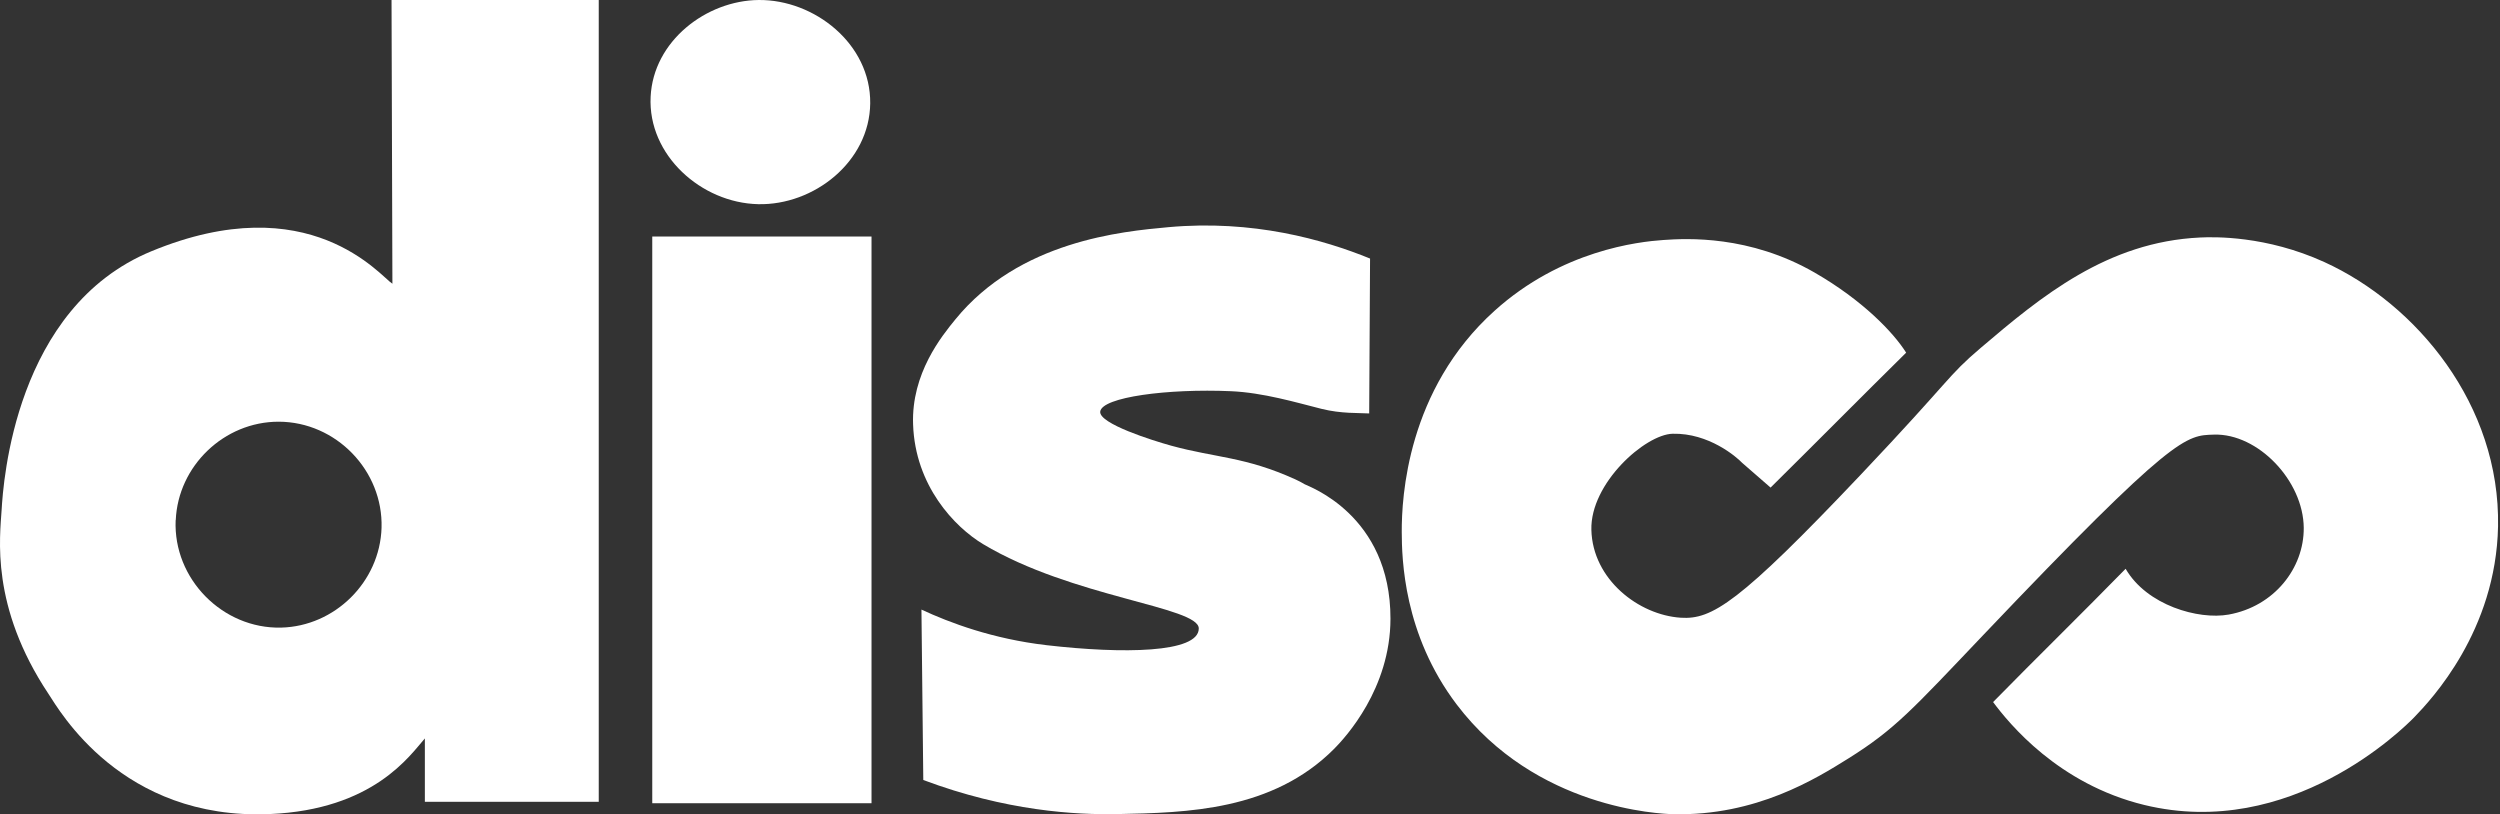 <svg width="614" height="200" viewBox="0 0 614 200" fill="none" xmlns="http://www.w3.org/2000/svg">
<rect x="0" y="0" width="614" height="200" fill="#333333" stroke="none"/>
<path d="M96.161 0.001H147.052V196.926H104.346V181.358C100.72 185.463 91.79 198.872 66.171 199.938C29.809 201.458 14.534 174.373 11.948 170.481C-2.448 148.888 0.005 131.827 0.405 125.135C0.805 118.524 3.657 75.551 37.167 61.715C76.114 45.614 93.522 67.953 96.375 69.686C96.348 47.026 96.188 22.661 96.161 0.001ZM43.138 127.774C42.525 142.17 54.681 154.486 69.05 154.14C82.192 153.82 93.282 142.97 93.709 129.641C94.135 115.592 82.539 103.595 68.437 103.569C55.001 103.569 43.725 114.472 43.165 127.748L43.138 127.774Z" fill="white"/>
<path d="M214.044 58.09H160.195V197.273H214.044V58.09Z" fill="white"/>
<path d="M186.32 0.001C200.022 -0.132 213.884 10.798 213.725 25.38C213.565 39.749 199.862 50.465 186.186 50.145C172.271 49.826 159.075 38.123 159.795 23.754C160.461 10.051 173.47 0.134 186.32 0.001Z" fill="white"/>
<path d="M336.273 101.516C336.353 89.067 336.406 75.951 336.486 63.501C325.05 58.836 307.722 53.904 286.928 55.797C275.572 56.837 250.38 59.156 234.651 78.43C231.319 82.509 223.801 91.706 224.255 104.235C224.761 119.297 234.438 129.427 241.449 133.639C263.336 146.755 294.419 148.994 294.419 154.353C294.419 160.404 275.732 160.617 257.044 158.458C243.768 156.912 233.238 152.94 226.307 149.714C226.467 163.657 226.6 177.625 226.76 191.568C247.074 199.192 264.189 200.152 274.505 199.938C291.407 199.592 312.494 199.165 327.689 183.89C330.461 181.091 341.471 169.148 341.498 151.98C341.551 126.442 321.264 119.43 320.464 118.951C319.638 118.471 318.892 118.071 318.118 117.724C305.776 112.126 298.631 112.473 287.648 109.46C283.116 108.207 269.867 104.049 270.213 101.089C270.64 97.517 286.848 95.411 302.283 96.078C310.254 96.424 318.332 98.85 324.596 100.423C329.422 101.623 333.607 101.383 336.299 101.543L336.273 101.516Z" fill="white"/>
<path d="M434.855 119.75C445.652 109.087 457.355 97.251 468.151 86.614C465.032 81.656 457.488 73.765 445.705 66.967C429.657 57.716 414.275 58.543 408.517 58.943C402.359 59.369 383.511 61.475 367.036 76.351C345.55 95.731 344.244 122.203 344.27 130.627C344.297 137.211 344.67 155.739 357.759 173.014C377.22 198.659 407.717 199.885 410.969 199.965C431.363 200.418 446.078 191.195 453.942 186.289C465.406 179.118 469.751 174.187 486.999 156.059C534.184 106.448 536.903 106.954 543.781 106.741C554.551 106.421 565.721 118.071 565.801 129.667C565.854 139.504 558.603 148.914 547.353 150.94C539.942 152.273 527.253 148.675 522.054 139.691C511.471 150.514 500.115 161.604 489.505 172.427C493.37 177.625 505.473 192.554 526.64 197.699C562.575 206.443 590.3 178.852 592.886 176.213C597.151 171.814 613.013 154.939 613.519 129.294C614.079 99.437 593.499 74.671 570.839 64.354C556.55 57.85 543.808 58.17 540.369 58.33C517.523 59.396 501.341 72.778 486.466 85.441C478.068 92.585 479.668 92.639 457.008 116.578C426.991 148.275 420.406 152.193 412.809 151.714C402.465 151.047 391.136 142.303 390.842 130.12C390.549 118.684 404.065 106.688 410.809 106.528C419.687 106.315 426.511 112.233 427.871 113.672" fill="white"/>
</svg>
